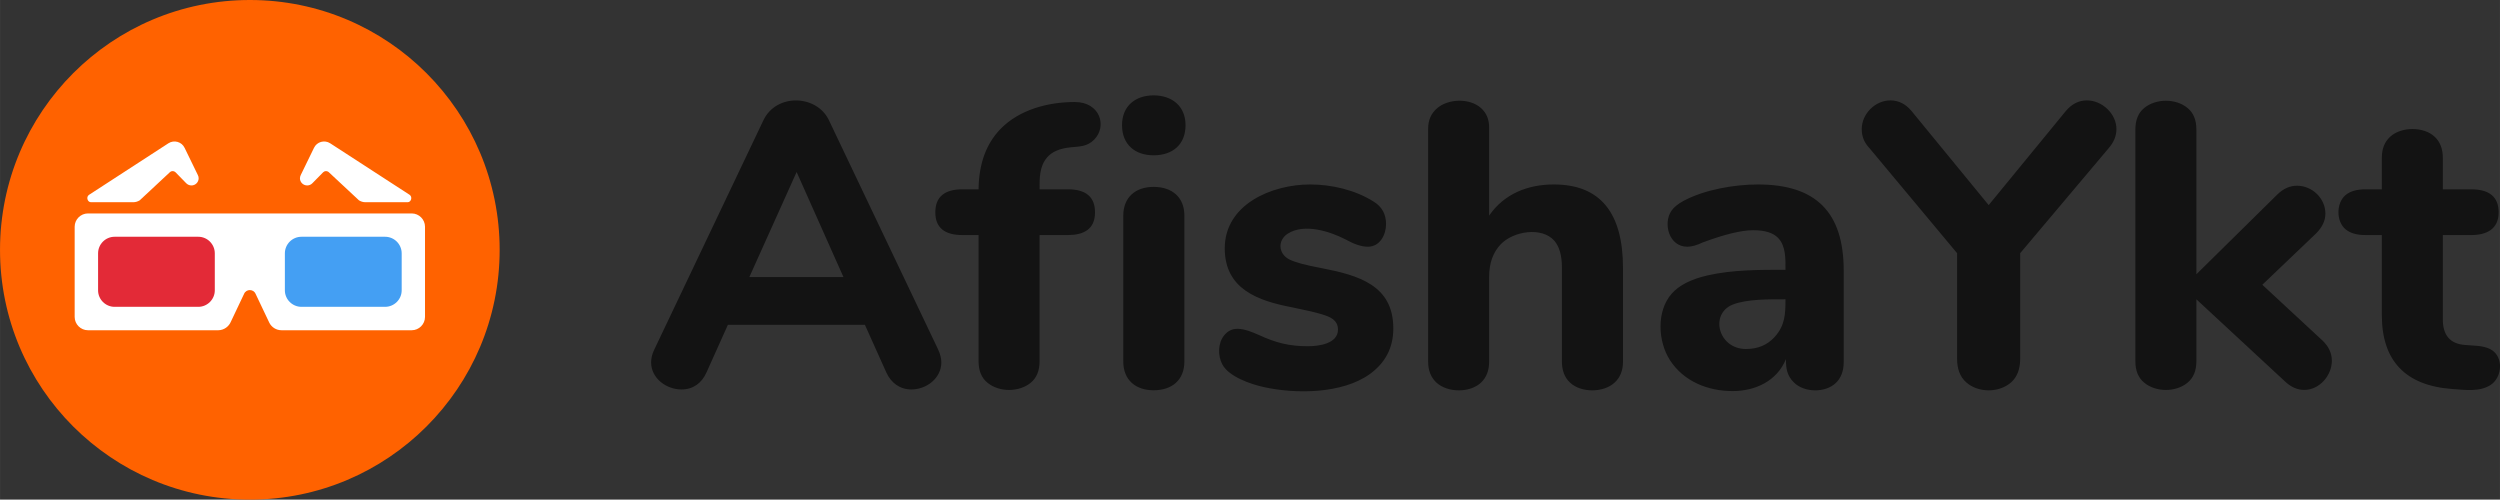 <?xml version="1.0" encoding="UTF-8"?> <svg xmlns="http://www.w3.org/2000/svg" xmlns:xlink="http://www.w3.org/1999/xlink" xml:space="preserve" width="1366px" height="273px" version="1.1" style="shape-rendering:geometricPrecision; text-rendering:geometricPrecision; image-rendering:optimizeQuality; fill-rule:evenodd; clip-rule:evenodd" viewBox="0 0 278.65 55.69"><rect x="0" y="0" width="278.65" height="55.69" fill="#333333" stroke="none"/> <defs> <style type="text/css"> .fil3 {fill:#449FF3} .fil2 {fill:#E32A37} .fil1 {fill:white} .fil4 {fill:#131313;fill-rule:nonzero} .fil0 {fill:#FF6200;fill-rule:nonzero} </style> </defs> <g id="Слой_x0020_1">  <g id="_2404883654096"> <g> <path class="fil0" d="M55.69 27.85c0,15.38 -12.46,27.84 -27.84,27.84 -15.38,0 -27.85,-12.46 -27.85,-27.84 0,-15.38 12.47,-27.85 27.85,-27.85 15.38,0 27.84,12.47 27.84,27.85z"></path> <path class="fil1" d="M9.8 23.79l36.09 0c0.81,0 1.48,0.67 1.48,1.48l0 10.06c0,0.81 -0.67,1.48 -1.48,1.48l-14.51 0c-0.6,0 -1.11,-0.34 -1.36,-0.83l-1.53 -3.22c-0.24,-0.57 -1.05,-0.57 -1.29,0l-1.46 3.08c-0.23,0.56 -0.77,0.96 -1.41,0.97l-14.53 0c-0.81,0 -1.48,-0.67 -1.48,-1.48l0 -10.06c0,-0.81 0.67,-1.48 1.48,-1.48z"></path> <path class="fil2" d="M12.77 26.39l9.33 0c1.01,0 1.84,0.83 1.84,1.85l0 4.12c0,1.01 -0.83,1.84 -1.84,1.84l-9.33 0c-1.01,0 -1.84,-0.83 -1.84,-1.84l0 -4.12c0,-1.02 0.83,-1.85 1.84,-1.85z"></path> <path class="fil3" d="M33.6 26.39l9.32 0c1.02,0 1.85,0.83 1.85,1.85l0 4.12c0,1.01 -0.83,1.84 -1.85,1.84l-9.32 0c-1.02,0 -1.85,-0.83 -1.85,-1.84l0 -4.12c0,-1.02 0.83,-1.85 1.85,-1.85z"></path> <path class="fil1" d="M40.73 22.54c-0.27,0 -0.51,-0.08 -0.72,-0.21l-3.4 -3.17c-0.19,-0.13 -0.42,-0.12 -0.59,0.04l-1.2 1.22c-0.15,0.16 -0.36,0.25 -0.58,0.25 -0.45,0 -0.81,-0.36 -0.81,-0.8 0,-0.13 0.04,-0.25 0.09,-0.36l1.47 -3.02c0.32,-0.69 1.18,-0.93 1.81,-0.52l8.85 5.74c0.36,0.24 0.17,0.83 -0.21,0.83l-4.71 0z"></path> <path class="fil1" d="M14.85 22.54c0.26,0 0.51,-0.08 0.72,-0.21l3.4 -3.17c0.18,-0.13 0.42,-0.12 0.59,0.04l1.19 1.22c0.16,0.16 0.36,0.25 0.59,0.25 0.44,0 0.8,-0.36 0.8,-0.8 0,-0.13 -0.03,-0.25 -0.09,-0.36l-1.47 -3.02c-0.32,-0.69 -1.18,-0.93 -1.81,-0.52l-8.84 5.74c-0.37,0.24 -0.18,0.83 0.21,0.83l4.71 0z"></path> </g> <path class="fil4" d="M276.02 38.54c0.9,0.07 1.56,0.29 1.98,0.68 1.03,0.95 0.8,2.91 -0.4,3.69 -1.2,0.79 -2.87,0.55 -4.24,0.45 -5.26,-0.37 -7.88,-3.16 -7.88,-8.24l0 -8.92 -1.81 0c-0.99,0 -1.74,-0.22 -2.25,-0.66 -1.04,-0.88 -1.03,-2.9 0,-3.78 0.51,-0.44 1.26,-0.66 2.25,-0.66l1.81 0 0 -3.51c0,-0.99 0.3,-1.77 0.92,-2.34 1.23,-1.15 3.75,-1.17 4.98,0 0.6,0.57 0.9,1.35 0.9,2.34l0 3.51 3.15 0c2.05,0 3.07,0.86 3.07,2.57 0,1.89 -1.37,2.53 -3.07,2.53l-3.15 0 0 9.41c0,1.68 0.75,2.72 2.48,2.84l1.26 0.09zm-17.15 -0.58c0.69,0.66 1.04,1.41 1.04,2.25 0,1.64 -1.38,3.25 -3.07,3.25 -0.78,0 -1.5,-0.32 -2.16,-0.95l-9.87 -9.15 0 6.9c0,1.05 -0.32,1.84 -0.97,2.38 -1.3,1.1 -3.56,1.1 -4.86,0 -0.65,-0.54 -0.97,-1.33 -0.97,-2.38l0 -25.82c0,-1.06 0.32,-1.85 0.97,-2.39 1.3,-1.09 3.56,-1.1 4.86,0 0.65,0.54 0.97,1.33 0.97,2.39l0 16.13 9.01 -8.88c0.67,-0.66 1.4,-0.99 2.21,-0.99 1.69,0 3.16,1.41 3.16,3.11 0,0.78 -0.35,1.52 -1.04,2.21l-5.99 5.72 6.71 6.22zm-28.6 -25.6c0.66,-0.78 1.44,-1.17 2.34,-1.17 1.69,0 3.29,1.49 3.29,3.2 0,0.75 -0.29,1.46 -0.86,2.12l-9.87 11.71 0 11.77c0,1.14 -0.33,2.01 -0.99,2.61 -1.34,1.21 -3.71,1.21 -5.04,0 -0.67,-0.6 -1,-1.47 -1,-2.61l0 -11.77 -9.77 -11.71c-0.58,-0.6 -0.86,-1.31 -0.86,-2.12 0,-1.7 1.5,-3.2 3.2,-3.2 0.9,0 1.68,0.39 2.34,1.17l8.61 10.5 8.61 -10.5zm-35.67 26.54c1.32,0 2.38,-0.44 3.19,-1.33 1.18,-1.28 1.22,-2.6 1.22,-4.21 -1.73,0 -4.31,-0.04 -5.88,0.59 -2.6,1.04 -1.61,4.95 1.47,4.95zm1.35 -18.34c6.49,0 9.55,3.13 9.55,9.6l0 10.19c0,0.99 -0.29,1.76 -0.86,2.32 -1.17,1.14 -3.54,1.12 -4.7,-0.05 -0.77,-0.76 -0.88,-1.57 -0.88,-2.59 -1,2.45 -3.42,3.56 -5.95,3.56 -2.74,0 -5.43,-1.07 -6.96,-3.42 -1.37,-2.1 -1.54,-5.5 0.18,-7.44 0.82,-0.93 2.15,-1.61 3.98,-2.03 2.79,-0.64 5.85,-0.63 8.7,-0.63 0,-1.2 0.06,-2.64 -0.83,-3.56 -0.56,-0.57 -1.48,-0.85 -2.77,-0.85 -1.3,0 -3.16,0.45 -5.59,1.35 -0.69,0.33 -1.28,0.49 -1.76,0.49 -2.05,0 -2.72,-2.61 -1.76,-4.01 0.27,-0.39 0.71,-0.75 1.31,-1.08 2.34,-1.27 5.69,-1.85 8.34,-1.85zm-22.76 0c5.14,0 7.71,3.11 7.71,9.33l0 10.41c0,0.99 -0.31,1.77 -0.93,2.34 -1.23,1.15 -3.75,1.17 -4.98,0 -0.6,-0.57 -0.9,-1.35 -0.9,-2.34l0 -10.5c0,-1.32 -0.28,-2.3 -0.83,-2.95 -1.4,-1.62 -4.6,-1.08 -5.99,0.38 -0.86,0.9 -1.29,2.11 -1.29,3.61l0 9.46c0,0.99 -0.3,1.77 -0.9,2.34 -1.23,1.17 -3.74,1.15 -4.98,0 -0.61,-0.57 -0.92,-1.35 -0.92,-2.34l0 -25.95c0,-0.94 0.32,-1.69 0.97,-2.26 1.25,-1.11 3.67,-1.18 4.93,-0.04 0.6,0.54 0.9,1.26 0.9,2.16l0 9.82c1.68,-2.44 4.32,-3.47 7.21,-3.47zm-32.35 22.58c-1.43,-0.32 -3.86,-1.14 -4.6,-2.52 -0.52,-0.99 -0.51,-2.39 0.23,-3.27 0.39,-0.47 0.87,-0.7 1.44,-0.7 0.82,0 1.64,0.36 2.39,0.68 1.91,0.88 3.37,1.26 5.49,1.26 1.18,0 3.34,-0.27 3.34,-1.85 0,-1.09 -0.9,-1.44 -1.8,-1.71 -0.69,-0.21 -1.79,-0.47 -3.29,-0.77 -3.84,-0.73 -7.53,-2.04 -7.53,-6.58 0,-4.92 5.27,-7.12 9.51,-7.12 2.41,0 5.02,0.61 7.07,1.9 0.94,0.57 1.4,1.41 1.4,2.52 0,1.2 -0.69,2.52 -2.03,2.52 -0.69,0 -1.51,-0.27 -2.48,-0.81 -1.73,-0.9 -4.61,-1.82 -6.44,-0.65 -1.15,0.73 -1.07,2.23 0.14,2.86 0.63,0.33 1.84,0.66 3.65,0.99 4.1,0.8 7.97,1.9 7.97,6.72 0,2.13 -0.88,3.83 -2.63,5.09 -3.07,2.2 -8.23,2.24 -11.83,1.44zm-21.83 -16.94l-3.14 0 0 14.06c0,1.05 -0.32,1.84 -0.96,2.38 -1.31,1.1 -3.57,1.1 -4.87,0 -0.65,-0.54 -0.97,-1.33 -0.97,-2.38l0 -14.06 -1.8 0c-2.01,0 -3.02,-0.84 -3.02,-2.53 0,-1.71 1.01,-2.57 3.02,-2.57l1.8 0c0.03,-2.82 0.84,-5.06 2.43,-6.71 2.11,-2.18 5.33,-3.02 8.3,-3.02 2.82,0 3.64,2.71 2.14,4.21 -0.77,0.77 -1.61,0.74 -2.6,0.84 -1.23,0.12 -2.11,0.5 -2.65,1.15 -0.85,1.01 -0.82,2.3 -0.82,3.53l3.16 0c2.01,0 3.02,0.86 3.02,2.57 0,1.92 -1.31,2.53 -3.04,2.53zm13 14.1c0,2.09 -1.42,3.2 -3.43,3.2 -1.99,0 -3.38,-1.14 -3.38,-3.2l0 -16.27c0,-2.06 1.39,-3.2 3.38,-3.2 2.01,0 3.43,1.11 3.43,3.2l0 16.27zm-3.43 -22.99c-2.09,0 -3.52,-1.22 -3.52,-3.36 0,-2.12 1.47,-3.32 3.52,-3.32 2.05,0 3.56,1.2 3.56,3.32 0,2.17 -1.45,3.36 -3.56,3.36zm-45.06 13.57l10.49 0 -5.22 -11.71 -5.27 11.71zm21.04 8.07c0.25,0.53 0.36,1.02 0.36,1.44 0,1.77 -1.66,3.02 -3.34,3.02 -1.28,0 -2.27,-0.74 -2.79,-1.89l-2.39 -5.32 -15.27 0 -2.39 5.32c-0.53,1.18 -1.48,1.89 -2.79,1.89 -1.68,0 -3.38,-1.25 -3.38,-3.02 0,-0.42 0.1,-0.91 0.36,-1.44l12.16 -25.55c1.44,-3.02 5.94,-2.86 7.3,0l12.17 25.55z"></path> </g> </g> </svg> 